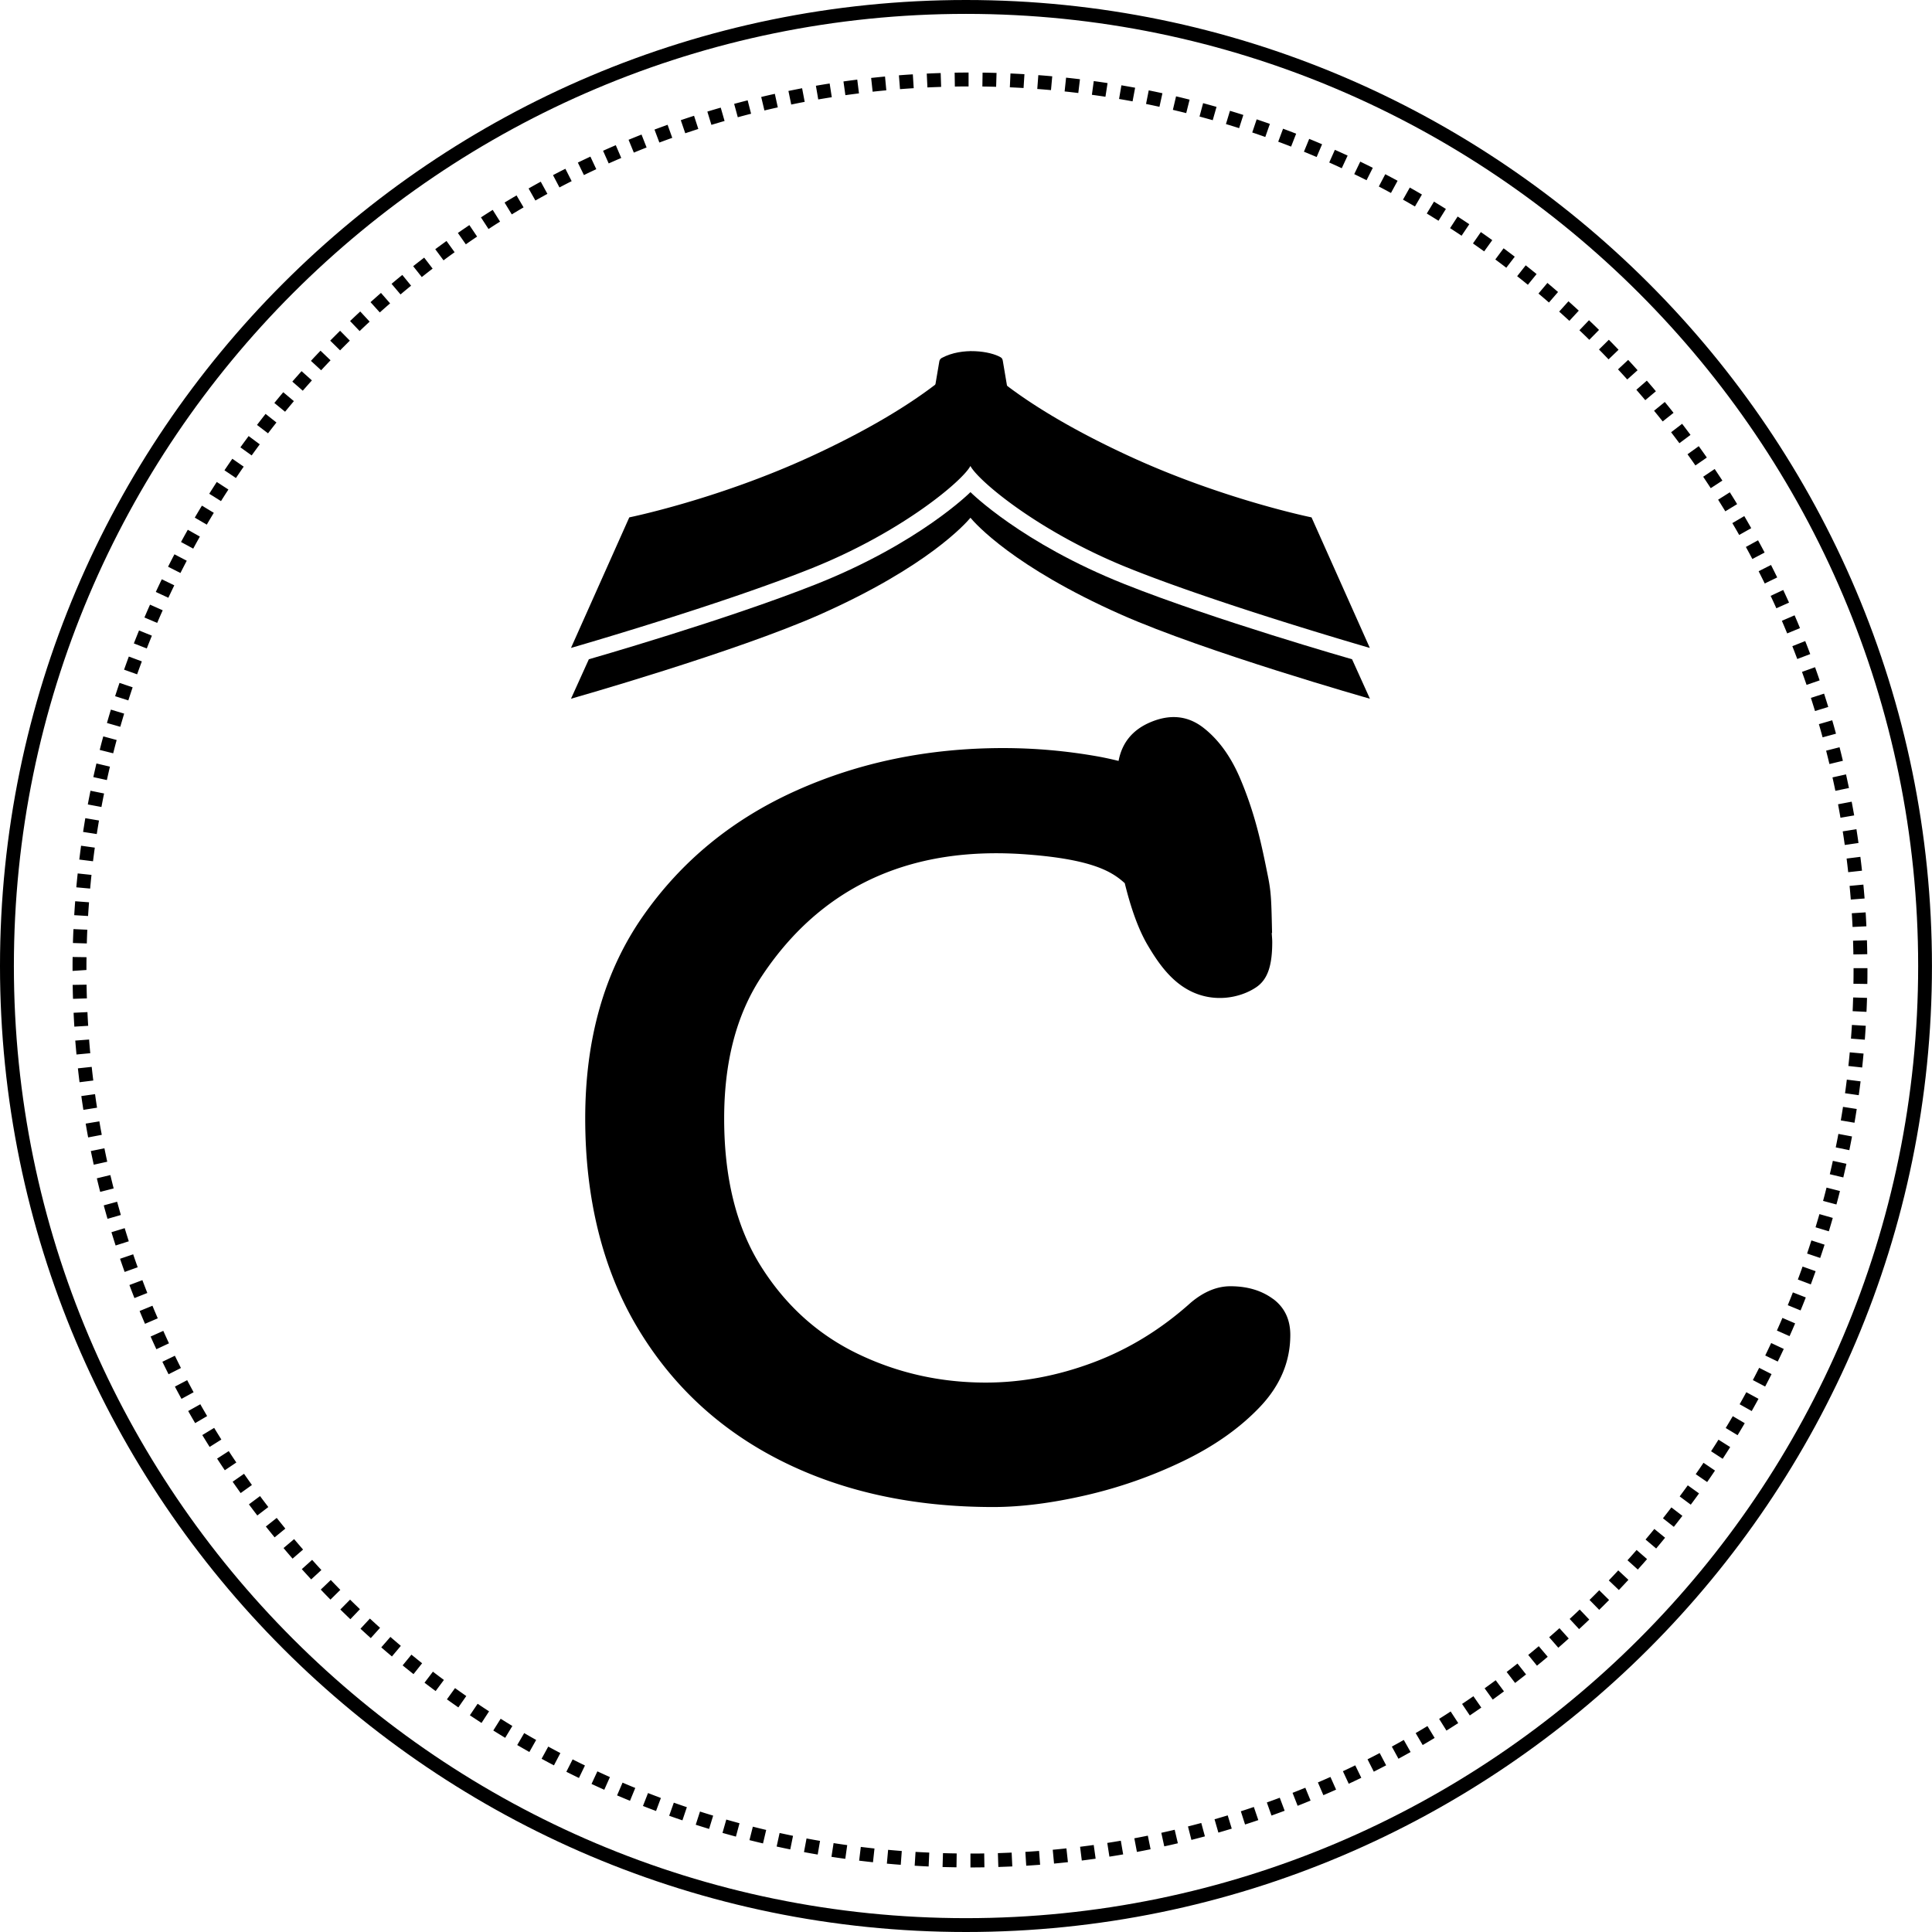 <svg xmlns="http://www.w3.org/2000/svg" id="Layer_1" viewBox="0 0 462.03 462.03"><defs><style>.cls-1{fill-rule:evenodd}</style></defs><path d="M231.01 462.03C103.63 462.03 0 358.4 0 231.02S103.63 0 231.01 0s231.01 103.63 231.01 231.02-103.63 231.01-231.01 231.01Zm0-458.71C105.46 3.32 3.32 105.46 3.32 231.02s102.15 227.7 227.7 227.7 227.7-102.15 227.7-227.7S356.57 3.32 231.01 3.32Z"/><path d="M232.08 446.59v-3.32c1.1 0 2.19 0 3.29-.03l.05 3.32c-1.11.02-2.22.03-3.34.03Zm-3.33-.03c-1.11-.02-2.23-.04-3.34-.07l.1-3.32c1.09.03 2.19.06 3.28.07l-.05 3.32Zm10-.08-.11-3.31c1.1-.04 2.19-.08 3.29-.13l.16 3.31c-1.11.05-2.22.09-3.33.13Zm-16.67-.12c-1.11-.05-2.23-.11-3.34-.18l.21-3.31c1.09.07 2.18.12 3.28.17l-.15 3.31Zm23.34-.18-.21-3.31c1.09-.07 2.19-.14 3.28-.23l.25 3.31c-1.1.08-2.21.16-3.33.23Zm-30-.22c-1.11-.08-2.22-.18-3.33-.28l.3-3.3c1.09.1 2.18.19 3.27.28l-.25 3.31Zm36.65-.3-.31-3.3c1.09-.1 2.18-.21 3.27-.33l.36 3.3c-1.1.12-2.21.23-3.32.34Zm-43.3-.31c-1.1-.12-2.21-.25-3.31-.38l.4-3.29c1.09.13 2.18.26 3.27.38l-.36 3.3Zm49.94-.41-.41-3.29c1.09-.14 2.18-.28 3.26-.43l.46 3.28c-1.1.15-2.2.3-3.3.44Zm-56.57-.41c-1.1-.15-2.2-.31-3.3-.48l.51-3.28c1.09.17 2.17.33 3.26.48l-.46 3.28Zm63.17-.52-.51-3.28c1.09-.17 2.17-.35 3.24-.53l.56 3.27c-1.09.19-2.19.37-3.29.54Zm-69.76-.5c-1.1-.19-2.19-.38-3.28-.59l.61-3.26c1.08.2 2.15.4 3.23.58l-.56 3.27Zm76.34-.63-.62-3.26c1.08-.2 2.15-.41 3.23-.63l.66 3.25c-1.09.22-2.17.44-3.27.64Zm-82.9-.6c-1.09-.22-2.18-.45-3.26-.69l.71-3.24c1.07.23 2.14.46 3.21.68l-.66 3.25Zm89.44-.73-.71-3.24c1.07-.24 2.14-.48 3.2-.73l.76 3.23c-1.08.26-2.16.51-3.26.74Zm-95.96-.7c-1.08-.26-2.16-.52-3.24-.79l.81-3.22c1.06.27 2.12.53 3.19.78l-.76 3.23Zm102.45-.84-.82-3.22c1.06-.27 2.12-.55 3.18-.83l.87 3.2c-1.08.29-2.15.57-3.23.85ZM176 439.22c-1.08-.29-2.14-.59-3.22-.89l.91-3.19c1.05.3 2.11.59 3.16.88l-.86 3.2Zm115.37-.96-.92-3.19c1.05-.3 2.1-.61 3.15-.93l.97 3.17c-1.06.32-2.13.64-3.2.95Zm-121.79-.88c-1.07-.33-2.14-.66-3.2-1l1.02-3.16c1.04.34 2.09.66 3.15.98l-.97 3.17Zm128.17-1.06-1.01-3.16c1.04-.33 2.08-.68 3.11-1.03l1.07 3.14c-1.05.36-2.11.71-3.17 1.05Zm-134.55-.99c-1.06-.36-2.11-.72-3.17-1.1l1.11-3.13c1.04.37 2.08.73 3.12 1.08l-1.06 3.14Zm140.87-1.15-1.11-3.13c1.04-.37 2.06-.74 3.09-1.13l1.17 3.11c-1.04.39-2.09.77-3.14 1.15Zm-147.18-1.09c-1.05-.39-2.09-.79-3.13-1.2l1.21-3.09c1.02.4 2.05.79 3.08 1.18l-1.16 3.11Zm153.43-1.25-1.21-3.09c1.02-.4 2.04-.81 3.05-1.22l1.26 3.07c-1.03.42-2.06.84-3.1 1.25Zm-159.66-1.19c-1.03-.42-2.06-.85-3.09-1.29l1.31-3.05c1.01.43 2.02.86 3.04 1.27l-1.26 3.07Zm165.82-1.34-1.31-3.05c1-.43 2-.87 3-1.31l1.35 3.03c-1.01.45-2.03.9-3.04 1.33Zm-171.98-1.3c-1.02-.46-2.03-.92-3.04-1.39l1.4-3.01c.99.46 2 .92 3 1.37l-1.35 3.03Zm178.05-1.42-1.4-3.01c.99-.46 1.98-.93 2.95-1.41l1.45 2.98c-1 .48-2 .96-3.01 1.43Zm-184.11-1.4c-1.01-.49-2-.98-3-1.48l1.5-2.96c.98.49 1.96.98 2.95 1.46l-1.44 2.99Zm190.1-1.5-1.5-2.96c.97-.49 1.95-.99 2.91-1.5l1.54 2.94c-.98.51-1.97 1.02-2.95 1.52Zm-196.07-1.51c-.99-.52-1.97-1.04-2.95-1.58l1.59-2.91c.96.52 1.93 1.04 2.9 1.55l-1.54 2.94Zm201.97-1.58-1.59-2.91c.96-.52 1.91-1.05 2.86-1.59l1.63 2.89c-.97.54-1.94 1.08-2.91 1.61Zm-207.85-1.62c-.97-.55-1.93-1.1-2.9-1.66l1.67-2.86c.95.56 1.9 1.1 2.86 1.64l-1.63 2.89Zm213.64-1.66-1.68-2.86c.94-.55 1.88-1.11 2.82-1.68l1.72 2.84c-.95.57-1.9 1.14-2.86 1.7Zm-219.41-1.72c-.95-.58-1.9-1.16-2.85-1.76l1.76-2.81c.93.58 1.86 1.16 2.8 1.73l-1.72 2.84Zm225.1-1.73-1.76-2.81c.92-.58 1.85-1.17 2.76-1.77l1.81 2.78c-.93.6-1.87 1.2-2.81 1.79Zm-230.76-1.83c-.93-.61-1.87-1.22-2.79-1.84l1.85-2.75c.91.61 1.82 1.22 2.74 1.81l-1.81 2.78Zm236.34-1.79-1.85-2.76c.91-.61 1.81-1.22 2.71-1.85l1.89 2.72c-.91.63-1.83 1.26-2.75 1.88Zm-241.89-1.93c-.91-.64-1.82-1.28-2.73-1.93l1.94-2.69c.89.64 1.79 1.27 2.69 1.9l-1.9 2.72Zm247.37-1.88-1.94-2.69c.89-.64 1.77-1.28 2.65-1.93l1.98 2.66c-.89.66-1.79 1.32-2.69 1.97Zm-252.79-2.02c-.89-.66-1.78-1.33-2.67-2.01l2.01-2.64c.87.67 1.75 1.33 2.63 1.98l-1.98 2.66Zm258.14-1.95-2.02-2.63c.87-.67 1.74-1.34 2.59-2.01l2.05 2.6c-.87.69-1.75 1.37-2.63 2.05Zm-263.44-2.11c-.87-.69-1.74-1.39-2.6-2.09l2.1-2.57c.85.69 1.7 1.38 2.56 2.06l-2.06 2.6Zm268.67-2.02-2.09-2.57c.85-.69 1.69-1.39 2.52-2.09l2.14 2.53c-.85.72-1.7 1.43-2.57 2.13Zm-273.84-2.21c-.85-.72-1.7-1.44-2.54-2.17l2.18-2.5c.83.72 1.66 1.43 2.5 2.14l-2.14 2.54Zm278.94-2.09-2.18-2.5c.83-.72 1.65-1.44 2.46-2.17l2.22 2.47c-.83.74-1.66 1.48-2.5 2.21Zm-283.98-2.29c-.83-.74-1.65-1.49-2.47-2.25l2.25-2.43c.8.74 1.61 1.48 2.43 2.21l-2.22 2.47Zm288.95-2.16-2.25-2.43c.8-.74 1.6-1.49 2.4-2.25l2.29 2.4c-.81.77-1.61 1.53-2.43 2.28Zm-293.85-2.37c-.8-.77-1.6-1.54-2.39-2.32l2.33-2.36c.78.77 1.57 1.53 2.36 2.29l-2.29 2.4Zm298.67-2.23-2.32-2.37c.78-.77 1.55-1.54 2.32-2.32l2.36 2.33c-.78.79-1.57 1.58-2.37 2.36Zm-303.42-2.45c-.78-.79-1.55-1.59-2.32-2.4l2.4-2.29c.75.79 1.52 1.58 2.28 2.36l-2.36 2.33Zm308.11-2.3-2.4-2.29c.76-.79 1.51-1.59 2.26-2.4l2.43 2.26c-.75.81-1.52 1.62-2.28 2.43Zm-312.72-2.53c-.75-.82-1.5-1.64-2.24-2.46l2.47-2.22c.73.82 1.47 1.63 2.21 2.43l-2.44 2.25Zm317.26-2.36-2.47-2.22c.74-.81 1.46-1.64 2.18-2.46l2.5 2.18c-.73.84-1.47 1.67-2.21 2.5Zm-321.71-2.61c-.73-.84-1.45-1.68-2.16-2.53l2.53-2.14c.71.84 1.42 1.67 2.14 2.5l-2.51 2.17Zm326.09-2.43-2.53-2.14c.71-.84 1.41-1.68 2.1-2.53l2.57 2.1c-.7.86-1.42 1.72-2.13 2.57Zm-330.39-2.66c-.7-.86-1.4-1.72-2.09-2.59l2.6-2.06c.68.86 1.37 1.71 2.06 2.56l-2.57 2.1Zm334.62-2.51-2.6-2.05c.68-.86 1.35-1.73 2.02-2.6l2.63 2.02c-.68.88-1.36 1.76-2.05 2.63Zm-338.75-2.72c-.68-.88-1.35-1.77-2.01-2.66l2.66-1.98c.65.88 1.31 1.75 1.98 2.62l-2.63 2.02Zm342.81-2.58-2.66-1.98c.65-.88 1.3-1.76 1.94-2.65l2.69 1.93c-.65.91-1.31 1.81-1.98 2.7Zm-346.79-2.77c-.64-.9-1.29-1.81-1.92-2.72l2.72-1.9c.63.9 1.26 1.79 1.89 2.68l-2.69 1.93Zm350.7-2.65-2.73-1.88c.63-.9 1.25-1.81 1.86-2.72l2.75 1.86c-.62.92-1.25 1.84-1.88 2.75Zm-354.5-2.82c-.62-.92-1.23-1.85-1.84-2.78l2.79-1.8c.59.92 1.2 1.83 1.81 2.73l-2.75 1.85Zm358.22-2.73-2.78-1.81c.6-.92 1.19-1.84 1.77-2.77l2.8 1.77c-.59.94-1.19 1.88-1.8 2.81Zm-361.85-2.85c-.59-.94-1.17-1.89-1.75-2.83l2.84-1.72c.56.93 1.14 1.86 1.72 2.79l-2.81 1.77Zm365.41-2.8-2.84-1.72c.57-.94 1.13-1.88 1.69-2.83l2.86 1.68c-.56.96-1.13 1.92-1.71 2.87Zm-368.87-2.89c-.56-.96-1.12-1.92-1.66-2.89l2.9-1.62c.53.95 1.08 1.89 1.63 2.83l-2.86 1.68Zm372.25-2.88-2.89-1.63c.54-.96 1.07-1.91 1.6-2.88l2.91 1.58c-.53.98-1.08 1.95-1.62 2.93ZM43.4 334.53c-.53-.97-1.06-1.95-1.57-2.93l2.93-1.54c.51.97 1.02 1.93 1.54 2.89l-2.91 1.59Zm378.72-2.95-2.93-1.54c.51-.97 1.01-1.95 1.51-2.93l2.96 1.5c-.5 1-1.01 1.99-1.53 2.97Zm-381.81-2.94c-.5-.99-.99-1.99-1.48-2.98l2.99-1.44c.48.98.96 1.96 1.45 2.93l-2.96 1.5Zm384.83-3.03-2.99-1.45c.48-.99.95-1.98 1.42-2.98l3.01 1.41c-.47 1.01-.95 2.02-1.44 3.02ZM37.4 322.66c-.47-1-.93-2.01-1.38-3.03l3.03-1.36c.45 1 .9 1.99 1.36 2.98l-3.01 1.41Zm390.57-3.12-3.03-1.35c.45-1 .89-2.01 1.32-3.02l3.04 1.31c-.44 1.03-.88 2.05-1.34 3.06Zm-393.29-2.95c-.44-1.02-.87-2.04-1.29-3.07l3.07-1.26c.41 1.01.84 2.01 1.27 3.01l-3.04 1.31Zm395.93-3.2-3.07-1.26c.41-1.01.82-2.03 1.22-3.06l3.09 1.21c-.41 1.04-.82 2.08-1.25 3.11Zm-398.46-2.96c-.41-1.04-.81-2.07-1.2-3.12l3.1-1.17c.39 1.03.78 2.05 1.18 3.07l-3.08 1.22Zm400.9-3.27-3.1-1.17c.39-1.03.76-2.06 1.13-3.1l3.12 1.11c-.38 1.05-.76 2.1-1.15 3.15Zm-403.24-2.98c-.38-1.05-.74-2.1-1.1-3.15l3.14-1.07c.35 1.04.71 2.07 1.08 3.1l-3.12 1.12Zm405.49-3.34-3.14-1.06c.35-1.04.69-2.09 1.03-3.14l3.15 1.02c-.34 1.06-.69 2.12-1.05 3.18Zm-407.65-2.98c-.34-1.06-.67-2.12-1-3.18l3.17-.97c.32 1.05.65 2.1.98 3.14l-3.16 1.01Zm409.7-3.4-3.17-.96c.31-1.05.63-2.1.93-3.15l3.19.91c-.3 1.07-.62 2.14-.94 3.2Zm-411.64-2.99c-.31-1.07-.61-2.14-.9-3.21l3.2-.87c.29 1.06.59 2.11.89 3.17l-3.19.92Zm413.47-3.42-3.2-.86c.29-1.06.56-2.12.83-3.18l3.21.82c-.27 1.08-.55 2.15-.85 3.23Zm-415.22-3.02c-.28-1.08-.54-2.16-.8-3.24l3.23-.78c.26 1.07.52 2.13.79 3.2l-3.21.82Zm416.86-3.45-3.23-.77c.25-1.06.5-2.13.73-3.2l3.24.71c-.24 1.09-.49 2.17-.74 3.26Zm-418.4-3.04c-.24-1.09-.47-2.18-.7-3.27l3.25-.66c.22 1.07.44 2.14.68 3.21l-3.24.72Zm419.84-3.48-3.25-.67c.22-1.07.43-2.14.63-3.22l3.26.61c-.2 1.1-.42 2.19-.64 3.28ZM21.08 272c-.21-1.09-.4-2.19-.59-3.29l3.27-.55c.18 1.08.38 2.16.58 3.23l-3.26.62Zm422.41-3.5-3.27-.56c.19-1.08.36-2.16.53-3.24l3.28.51c-.17 1.1-.35 2.2-.54 3.3Zm-423.55-3.07c-.17-1.1-.34-2.2-.49-3.31l3.28-.46c.15 1.09.31 2.17.48 3.24l-3.28.52Zm424.57-3.52-3.28-.47c.16-1.08.29-2.17.43-3.25l3.29.41c-.14 1.11-.28 2.21-.44 3.31Zm-425.49-3.1c-.14-1.1-.27-2.21-.39-3.32l3.3-.35c.12 1.09.24 2.18.38 3.26l-3.29.41Zm426.31-3.52-3.3-.36c.12-1.09.23-2.17.33-3.27l3.3.3c-.1 1.11-.21 2.22-.33 3.32Zm-427.04-3.11c-.1-1.11-.2-2.22-.29-3.33l3.31-.25c.08 1.09.17 2.18.28 3.27l-3.3.31Zm427.66-3.54-3.3-.26c.08-1.09.16-2.18.23-3.27l3.31.2c-.07 1.11-.14 2.22-.23 3.33Zm-428.17-3.11c-.07-1.11-.13-2.22-.18-3.33l3.31-.16c.05 1.1.11 2.19.18 3.28l-3.31.2Zm428.58-3.55-3.31-.16c.05-1.09.09-2.18.12-3.28l3.32.1c-.03 1.11-.07 2.23-.13 3.34Zm-428.9-3.12c-.04-1.11-.06-2.22-.08-3.33l3.32-.05c.02 1.09.04 2.19.08 3.28l-3.32.11Zm429.1-3.55-3.32-.05c.02-1.09.03-2.19.03-3.29v-.44h3.32v.44c0 1.11 0 2.23-.03 3.33Zm-429.21-3.12v-.22c0-1.04 0-2.08.02-3.11l3.32.05c-.02 1.02-.02 2.04-.02 3.06l-3.32.22Zm425.88-3.94c-.02-1.09-.05-2.19-.08-3.28l3.32-.11c.04 1.11.06 2.22.08 3.33l-3.32.06Zm-422.47-2.63-3.32-.1c.03-1.11.07-2.22.13-3.33l3.31.15c-.05 1.09-.09 2.19-.12 3.28Zm422.27-3.94c-.05-1.09-.11-2.19-.18-3.28l3.31-.21c.07 1.11.13 2.22.18 3.33l-3.31.16Zm-421.97-2.62-3.31-.2c.07-1.11.14-2.22.23-3.33l3.31.25c-.08 1.09-.16 2.18-.23 3.28Zm421.55-3.93c-.09-1.09-.18-2.18-.29-3.27l3.3-.31c.1 1.11.2 2.21.29 3.32l-3.3.26ZM21.55 212.5l-3.3-.3c.1-1.11.21-2.22.33-3.32l3.3.35c-.12 1.09-.22 2.18-.32 3.27Zm420.44-3.92c-.12-1.09-.25-2.18-.38-3.26l3.29-.41c.14 1.1.27 2.21.39 3.31l-3.3.36Zm-419.74-2.61-3.29-.41c.14-1.1.28-2.21.43-3.31l3.28.46c-.15 1.08-.29 2.17-.43 3.26Zm418.92-3.9c-.16-1.09-.31-2.17-.49-3.25l3.28-.52c.17 1.1.34 2.2.49 3.3l-3.28.47Zm-418.02-2.61-3.28-.51c.17-1.1.35-2.2.53-3.29l3.27.56c-.18 1.08-.36 2.16-.53 3.24Zm416.99-3.89c-.18-1.08-.38-2.16-.58-3.23l3.26-.62c.21 1.09.4 2.19.6 3.28l-3.27.56Zm-415.88-2.58-3.26-.61c.2-1.09.42-2.19.64-3.28l3.25.66c-.22 1.07-.43 2.15-.63 3.22Zm414.66-3.87c-.22-1.08-.45-2.15-.69-3.21l3.24-.72c.24 1.09.47 2.17.7 3.26l-3.25.67Zm-413.36-2.57-3.24-.71c.24-1.09.49-2.17.74-3.26l3.23.76c-.25 1.06-.49 2.13-.73 3.2Zm411.94-3.84c-.26-1.07-.52-2.13-.79-3.19l3.21-.82c.28 1.08.54 2.16.8 3.24l-3.23.78Zm-410.43-2.56-3.22-.81c.27-1.08.55-2.16.85-3.24l3.2.87c-.29 1.05-.56 2.11-.83 3.17Zm408.8-3.81c-.29-1.06-.58-2.11-.89-3.16l3.19-.93c.31 1.07.61 2.14.9 3.21l-3.2.87Zm-407.1-2.53-3.19-.91c.3-1.07.62-2.14.94-3.2l3.17.96c-.31 1.05-.62 2.1-.93 3.16Zm405.28-3.78c-.32-1.05-.65-2.09-.98-3.13l3.15-1.02c.34 1.06.68 2.12 1 3.19l-3.17.97ZM30.69 167.5l-3.16-1.01c.34-1.06.69-2.12 1.05-3.18l3.14 1.06c-.35 1.04-.69 2.08-1.03 3.13Zm401.34-3.72c-.36-1.04-.72-2.07-1.09-3.1l3.12-1.12c.38 1.04.74 2.09 1.1 3.15l-3.14 1.08Zm-399.24-2.52-3.12-1.11c.38-1.05.75-2.1 1.14-3.14l3.11 1.16c-.38 1.03-.76 2.06-1.13 3.1Zm397.02-3.66c-.39-1.03-.78-2.05-1.18-3.07l3.08-1.22c.41 1.03.81 2.07 1.2 3.11l-3.1 1.18ZM35.1 155.08l-3.09-1.21c.41-1.04.82-2.07 1.24-3.1l3.07 1.25c-.41 1.02-.82 2.04-1.22 3.06Zm392.3-3.6c-.42-1.01-.84-2.01-1.27-3.02l3.04-1.31c.44 1.02.87 2.04 1.29 3.06l-3.06 1.27Zm-389.81-2.51-3.05-1.3c.44-1.03.88-2.05 1.34-3.07l3.03 1.35c-.45 1-.89 2.01-1.32 3.02Zm387.22-3.5c-.45-1-.9-1.99-1.37-2.97l3.01-1.41c.47 1 .93 2.01 1.39 3.02l-3.03 1.36Zm-384.54-2.51-3.01-1.4c.47-1.01.95-2.02 1.43-3.03l2.99 1.45c-.48.99-.95 1.98-1.42 2.97Zm381.76-3.42c-.48-.98-.97-1.96-1.46-2.93l2.96-1.5c.5.99.99 1.98 1.48 2.98l-2.98 1.45Zm-378.88-2.51-2.96-1.5c.5-.99 1.01-1.99 1.53-2.97l2.94 1.54c-.51.97-1.01 1.95-1.51 2.93Zm375.92-3.34c-.51-.97-1.03-1.93-1.55-2.89l2.91-1.59c.53.97 1.06 1.95 1.57 2.93l-2.93 1.54ZM46.2 131.2l-2.91-1.58c.53-.98 1.07-1.95 1.62-2.93l2.89 1.63c-.54.96-1.07 1.92-1.59 2.88Zm369.72-3.26c-.53-.95-1.08-1.9-1.64-2.84l2.86-1.68c.56.96 1.11 1.92 1.66 2.89l-2.89 1.63Zm-366.48-2.48-2.86-1.67c.56-.96 1.13-1.92 1.71-2.87l2.84 1.72c-.57.94-1.13 1.88-1.68 2.83Zm363.17-3.17c-.57-.93-1.15-1.86-1.73-2.79l2.8-1.77c.59.94 1.18 1.88 1.75 2.83l-2.83 1.72Zm-359.76-2.45-2.81-1.76c.59-.94 1.19-1.88 1.8-2.82l2.78 1.81c-.6.92-1.19 1.84-1.77 2.77Zm356.27-3.09c-.6-.92-1.2-1.83-1.81-2.74l2.75-1.85c.62.92 1.23 1.84 1.84 2.77l-2.78 1.81Zm-352.69-2.43-2.75-1.85c.62-.93 1.25-1.85 1.88-2.76l2.72 1.89c-.63.9-1.24 1.8-1.85 2.71Zm349.02-3.01c-.62-.9-1.25-1.79-1.89-2.67l2.69-1.94c.65.9 1.3 1.81 1.93 2.72l-2.73 1.89Zm-345.27-2.4-2.69-1.93c.65-.91 1.31-1.8 1.97-2.7l2.66 1.98c-.65.88-1.3 1.77-1.94 2.66Zm341.44-2.92c-.66-.88-1.32-1.75-1.98-2.62l2.63-2.02c.68.88 1.34 1.77 2.01 2.65l-2.66 1.99ZM64.1 103.63l-2.64-2.01c.68-.88 1.36-1.76 2.05-2.64l2.6 2.06c-.68.86-1.35 1.72-2.01 2.59Zm333.52-2.85c-.68-.86-1.37-1.71-2.06-2.55l2.57-2.1c.71.86 1.41 1.73 2.09 2.6l-2.6 2.06ZM68.18 98.47l-2.57-2.1c.7-.86 1.41-1.72 2.13-2.57l2.54 2.13c-.7.84-1.41 1.69-2.1 2.53Zm325.28-2.77c-.7-.84-1.42-1.66-2.13-2.49l2.5-2.18c.73.84 1.46 1.68 2.17 2.54l-2.54 2.13ZM72.41 93.44l-2.5-2.18c.73-.84 1.47-1.67 2.21-2.5l2.47 2.21c-.73.81-1.45 1.64-2.18 2.46Zm316.74-2.69c-.73-.81-1.47-1.62-2.21-2.42l2.43-2.26c.76.81 1.51 1.64 2.25 2.47l-2.47 2.21ZM76.8 88.55l-2.44-2.25c.75-.82 1.52-1.63 2.29-2.43l2.4 2.29c-.76.79-1.51 1.59-2.25 2.39Zm307.88-2.61c-.76-.79-1.52-1.58-2.29-2.36l2.36-2.33c.78.79 1.55 1.59 2.32 2.39l-2.39 2.3ZM81.33 83.79l-2.36-2.33c.78-.79 1.57-1.58 2.36-2.36l2.33 2.36c-.78.77-1.55 1.54-2.32 2.32Zm298.74-2.53c-.78-.77-1.57-1.53-2.36-2.28l2.29-2.4c.81.77 1.61 1.54 2.4 2.32l-2.33 2.37ZM86.01 79.18l-2.29-2.4c.8-.77 1.61-1.53 2.43-2.29l2.25 2.43c-.8.74-1.6 1.49-2.39 2.25Zm289.3-2.45c-.81-.74-1.62-1.48-2.44-2.21l2.22-2.47c.83.74 1.65 1.49 2.47 2.24l-2.25 2.44ZM90.83 74.72l-2.22-2.46c.83-.74 1.66-1.48 2.5-2.21l2.18 2.5c-.83.72-1.65 1.44-2.46 2.17Zm279.59-2.38c-.83-.72-1.66-1.43-2.5-2.14l2.14-2.54c.85.72 1.69 1.44 2.54 2.17l-2.17 2.51ZM95.78 70.41l-2.14-2.53c.85-.72 1.7-1.43 2.57-2.13l2.1 2.57c-.85.69-1.69 1.39-2.53 2.1Zm269.61-2.3c-.85-.69-1.7-1.38-2.57-2.06l2.05-2.6c.87.69 1.74 1.39 2.6 2.09l-2.09 2.57Zm-264.52-1.85-2.06-2.6c.87-.69 1.75-1.37 2.63-2.05l2.02 2.63c-.87.66-1.73 1.34-2.59 2.02Zm259.35-2.23c-.86-.67-1.74-1.32-2.62-1.98l1.98-2.67c.89.66 1.78 1.33 2.67 2.01l-2.02 2.63Zm-254.15-1.77-1.98-2.66c.89-.66 1.79-1.32 2.69-1.97l1.94 2.69c-.89.64-1.77 1.28-2.65 1.94Zm248.86-2.14c-.89-.64-1.78-1.27-2.68-1.9l1.89-2.72c.91.63 1.83 1.28 2.73 1.93l-1.94 2.69ZM111.4 58.43l-1.9-2.72c.91-.63 1.83-1.26 2.75-1.88l1.85 2.75c-.91.61-1.81 1.23-2.7 1.85Zm238.13-2.06c-.91-.61-1.83-1.21-2.75-1.81l1.81-2.78c.93.61 1.86 1.22 2.79 1.84l-1.85 2.75Zm-232.7-1.6-1.81-2.78c.93-.61 1.87-1.21 2.81-1.8l1.76 2.81c-.93.58-1.85 1.17-2.76 1.77Zm227.18-1.98c-.93-.58-1.87-1.16-2.8-1.73l1.72-2.84c.96.58 1.9 1.16 2.85 1.75l-1.76 2.81Zm-221.62-1.52-1.72-2.83c.95-.58 1.9-1.14 2.86-1.71l1.68 2.86c-.94.55-1.88 1.11-2.81 1.68Zm215.99-1.89c-.95-.55-1.9-1.1-2.86-1.64l1.63-2.89c.97.55 1.94 1.1 2.9 1.67l-1.67 2.86Zm-210.34-1.42-1.63-2.89c.97-.55 1.93-1.09 2.91-1.62l1.59 2.91c-.96.52-1.91 1.06-2.87 1.59Zm204.61-1.81c-.97-.52-1.93-1.04-2.91-1.55l1.54-2.94c.99.52 1.97 1.04 2.95 1.57l-1.58 2.91Zm-198.86-1.33-1.54-2.94c.98-.51 1.97-1.03 2.96-1.52l1.5 2.96c-.97.49-1.94.99-2.91 1.5Zm193.02-1.72c-.98-.49-1.96-.98-2.95-1.46l1.44-2.99c1 .49 2 .98 3 1.48l-1.49 2.96Zm-187.17-1.24-1.45-2.98c.99-.48 2-.96 3-1.43l1.41 3.01c-.99.46-1.98.93-2.96 1.41Zm181.24-1.63c-.99-.46-2-.92-3-1.37l1.35-3.03c1.02.45 2.03.91 3.05 1.38l-1.4 3.01Zm-175.31-1.14-1.35-3.03c1.01-.46 2.02-.9 3.04-1.34l1.31 3.05c-1 .43-2 .87-3 1.31Zm169.3-1.54c-1.01-.43-2.02-.85-3.04-1.27l1.26-3.07c1.03.42 2.06.85 3.08 1.29l-1.3 3.05ZM151.58 36.5l-1.26-3.07c1.03-.42 2.06-.84 3.1-1.25l1.21 3.09c-1.02.4-2.04.81-3.05 1.23Zm157.18-1.44c-1.02-.4-2.04-.79-3.08-1.17l1.16-3.11c1.05.39 2.09.79 3.13 1.19l-1.21 3.09Zm-151.07-.96-1.17-3.11c1.04-.39 2.09-.77 3.13-1.15l1.12 3.12c-1.03.37-2.06.75-3.09 1.13Zm144.9-1.34c-1.04-.37-2.08-.73-3.12-1.08l1.06-3.14c1.06.36 2.11.72 3.16 1.09l-1.1 3.13Zm-138.71-.88-1.07-3.14c1.05-.36 2.11-.71 3.17-1.05l1.02 3.15c-1.04.34-2.08.68-3.12 1.03Zm132.45-1.23c-1.05-.34-2.1-.66-3.15-.98l.96-3.17c1.07.32 2.14.65 3.2.99l-1.01 3.16Zm-126.2-.79-.97-3.17c1.06-.33 2.13-.64 3.2-.95l.92 3.19c-1.05.3-2.1.62-3.15.93Zm119.9-1.11c-1.05-.3-2.11-.59-3.17-.88l.86-3.2c1.07.29 2.14.59 3.21.89l-.91 3.19Zm-113.59-.71-.87-3.2c1.08-.29 2.15-.57 3.23-.85l.82 3.21c-1.06.27-2.12.55-3.18.84Zm107.24-.99c-1.06-.27-2.12-.52-3.19-.78l.76-3.23c1.09.25 2.16.52 3.24.79l-.81 3.22Zm-100.87-.63-.77-3.23c1.08-.26 2.17-.51 3.26-.75l.71 3.24c-1.07.24-2.13.48-3.2.74Zm94.47-.88c-1.07-.23-2.14-.46-3.21-.68l.65-3.25c1.09.22 2.18.45 3.27.69l-.71 3.24ZM189.22 25l-.67-3.25c1.09-.22 2.18-.44 3.27-.65l.62 3.26c-1.08.2-2.15.42-3.22.64Zm81.63-.76c-1.07-.2-2.15-.39-3.23-.57l.56-3.27c1.09.19 2.19.38 3.28.58l-.61 3.26Zm-75.17-.46-.56-3.27c1.09-.19 2.19-.37 3.29-.54l.51 3.28c-1.09.17-2.16.35-3.24.53Zm68.69-.64c-1.08-.17-2.17-.32-3.25-.47l.45-3.28c1.1.15 2.2.31 3.3.48l-.51 3.28Zm-62.2-.38-.46-3.28c1.1-.16 2.2-.3 3.3-.44l.41 3.29c-1.09.14-2.17.28-3.26.43Zm55.69-.52c-1.09-.13-2.18-.26-3.26-.37l.35-3.3c1.11.12 2.22.24 3.32.38l-.4 3.29Zm-49.17-.3-.36-3.3c1.1-.12 2.21-.23 3.32-.34l.31 3.3c-1.09.1-2.18.21-3.27.33Zm42.64-.39c-1.09-.1-2.18-.19-3.27-.27l.25-3.31c1.11.08 2.22.17 3.33.28l-.3 3.3Zm-36.1-.23-.26-3.31c1.11-.09 2.22-.17 3.33-.23l.21 3.31c-1.09.07-2.19.15-3.28.23Zm29.54-.27c-1.09-.07-2.18-.12-3.27-.17l.15-3.31c1.11.05 2.23.11 3.34.17l-.21 3.31Zm-22.98-.14-.16-3.31c1.11-.05 2.22-.1 3.33-.13l.11 3.31c-1.09.04-2.19.08-3.29.13Zm16.42-.15c-1.09-.03-2.19-.06-3.28-.07l.05-3.32c1.11.01 2.23.04 3.34.07l-.1 3.32Zm-9.86-.06-.05-3.32c1.11-.02 2.22-.03 3.33-.03v3.32c-1.09 0-2.18.01-3.28.03ZM304.49 310.67c-2.75-2.04-6.16-3.07-10.25-3.07-3.19 0-6.34 1.3-9.43 3.89-7.09 6.38-14.89 11.17-23.42 14.36-8.53 3.19-17.08 4.79-25.66 4.79-10.87 0-21.08-2.29-30.6-6.88s-17.23-11.54-23.12-20.88c-5.89-9.33-8.83-21.12-8.83-35.39 0-13.17 2.77-24.59 8.9-33.89 18.36-27.82 44.98-30.69 63.68-29.25 15.78 1.21 20.31 4.23 23.22 6.86 1.3 5.29 3.06 10.74 5.51 14.87 2.44 4.14 5.4 8.36 9.8 10.72 5.81 3.13 12.22 1.91 16.08-.67 2.68-1.79 3.88-4.95 3.88-10.84 0-.78-.09-1.47-.12-2.22.02.02.05.05.08.07-.17-7.63-.19-9.65-1.01-13.69-1.41-6.99-2.89-14.43-6.53-23.07-2.28-5.43-5.27-9.55-8.95-12.39-3.68-2.83-7.87-3.26-12.56-1.29-4.33 1.82-6.84 4.94-7.66 9.27-1.59-.39-3.2-.75-4.85-1.05-7.58-1.35-15.16-2.02-22.74-2.02-17.95 0-34.52 3.42-49.68 10.25-15.16 6.84-27.33 16.83-36.51 30-9.18 13.17-13.77 29.28-13.77 48.33s4.14 35.99 12.42 49.9c8.28 13.92 19.75 24.57 34.41 31.95 14.67 7.38 31.58 11.07 50.73 11.07 6.58 0 13.91-.92 21.99-2.77a110.5 110.5 0 0 0 23.34-8.16c7.48-3.59 13.64-7.93 18.48-13.02 4.83-5.09 7.25-10.82 7.25-17.21 0-3.69-1.37-6.56-4.11-8.61Z"/><path d="M313.65 123.73s-21-4.27-43.32-14.52c-27.32-12.56-36.59-22.84-38.12-24.84v-.4l-.02.03-.02-.03v.07l-.1.15a.769.769 0 0 1-.1-.15v-.07l-.02.03-.02-.03v.4c-1.54 2-10.8 12.28-38.12 24.84-22.31 10.25-43.32 14.52-43.32 14.52l-13.94 31.22s35.8-10.31 57.72-19.11c21.63-8.69 36.05-20.99 37.8-24.41 1.75 3.42 16.17 15.72 37.8 24.41 21.92 8.81 57.72 19.11 57.72 19.11l-13.94-31.22Z" class="cls-1"/><path d="m239.8 86.18 3.57 21.17c.14.85-.82 1.52-1.65 1.12-5.15-2.54-12.35-2.84-18.96.14-.87.39-1.86-.21-1.71-1.08l3.59-21.13c.06-.33.27-.63.58-.8 4.93-2.64 11.67-1.61 14.11-.14.27.16.42.43.46.73Z"/><path d="M323.34 157.66s-32.9-9.41-54.41-17.97c-24.69-9.82-36.85-22-36.85-22v.08-.08s-12.16 12.19-36.85 22c-21.51 8.55-54.41 17.97-54.41 17.97l-4.27 9.44s39.35-11.17 59.61-20.17c25.61-11.38 34.77-21.73 35.92-23.11 1.15 1.39 10.32 11.74 35.92 23.11 20.26 9 59.61 20.17 59.61 20.17l-4.27-9.44Z" class="cls-1"/></svg>